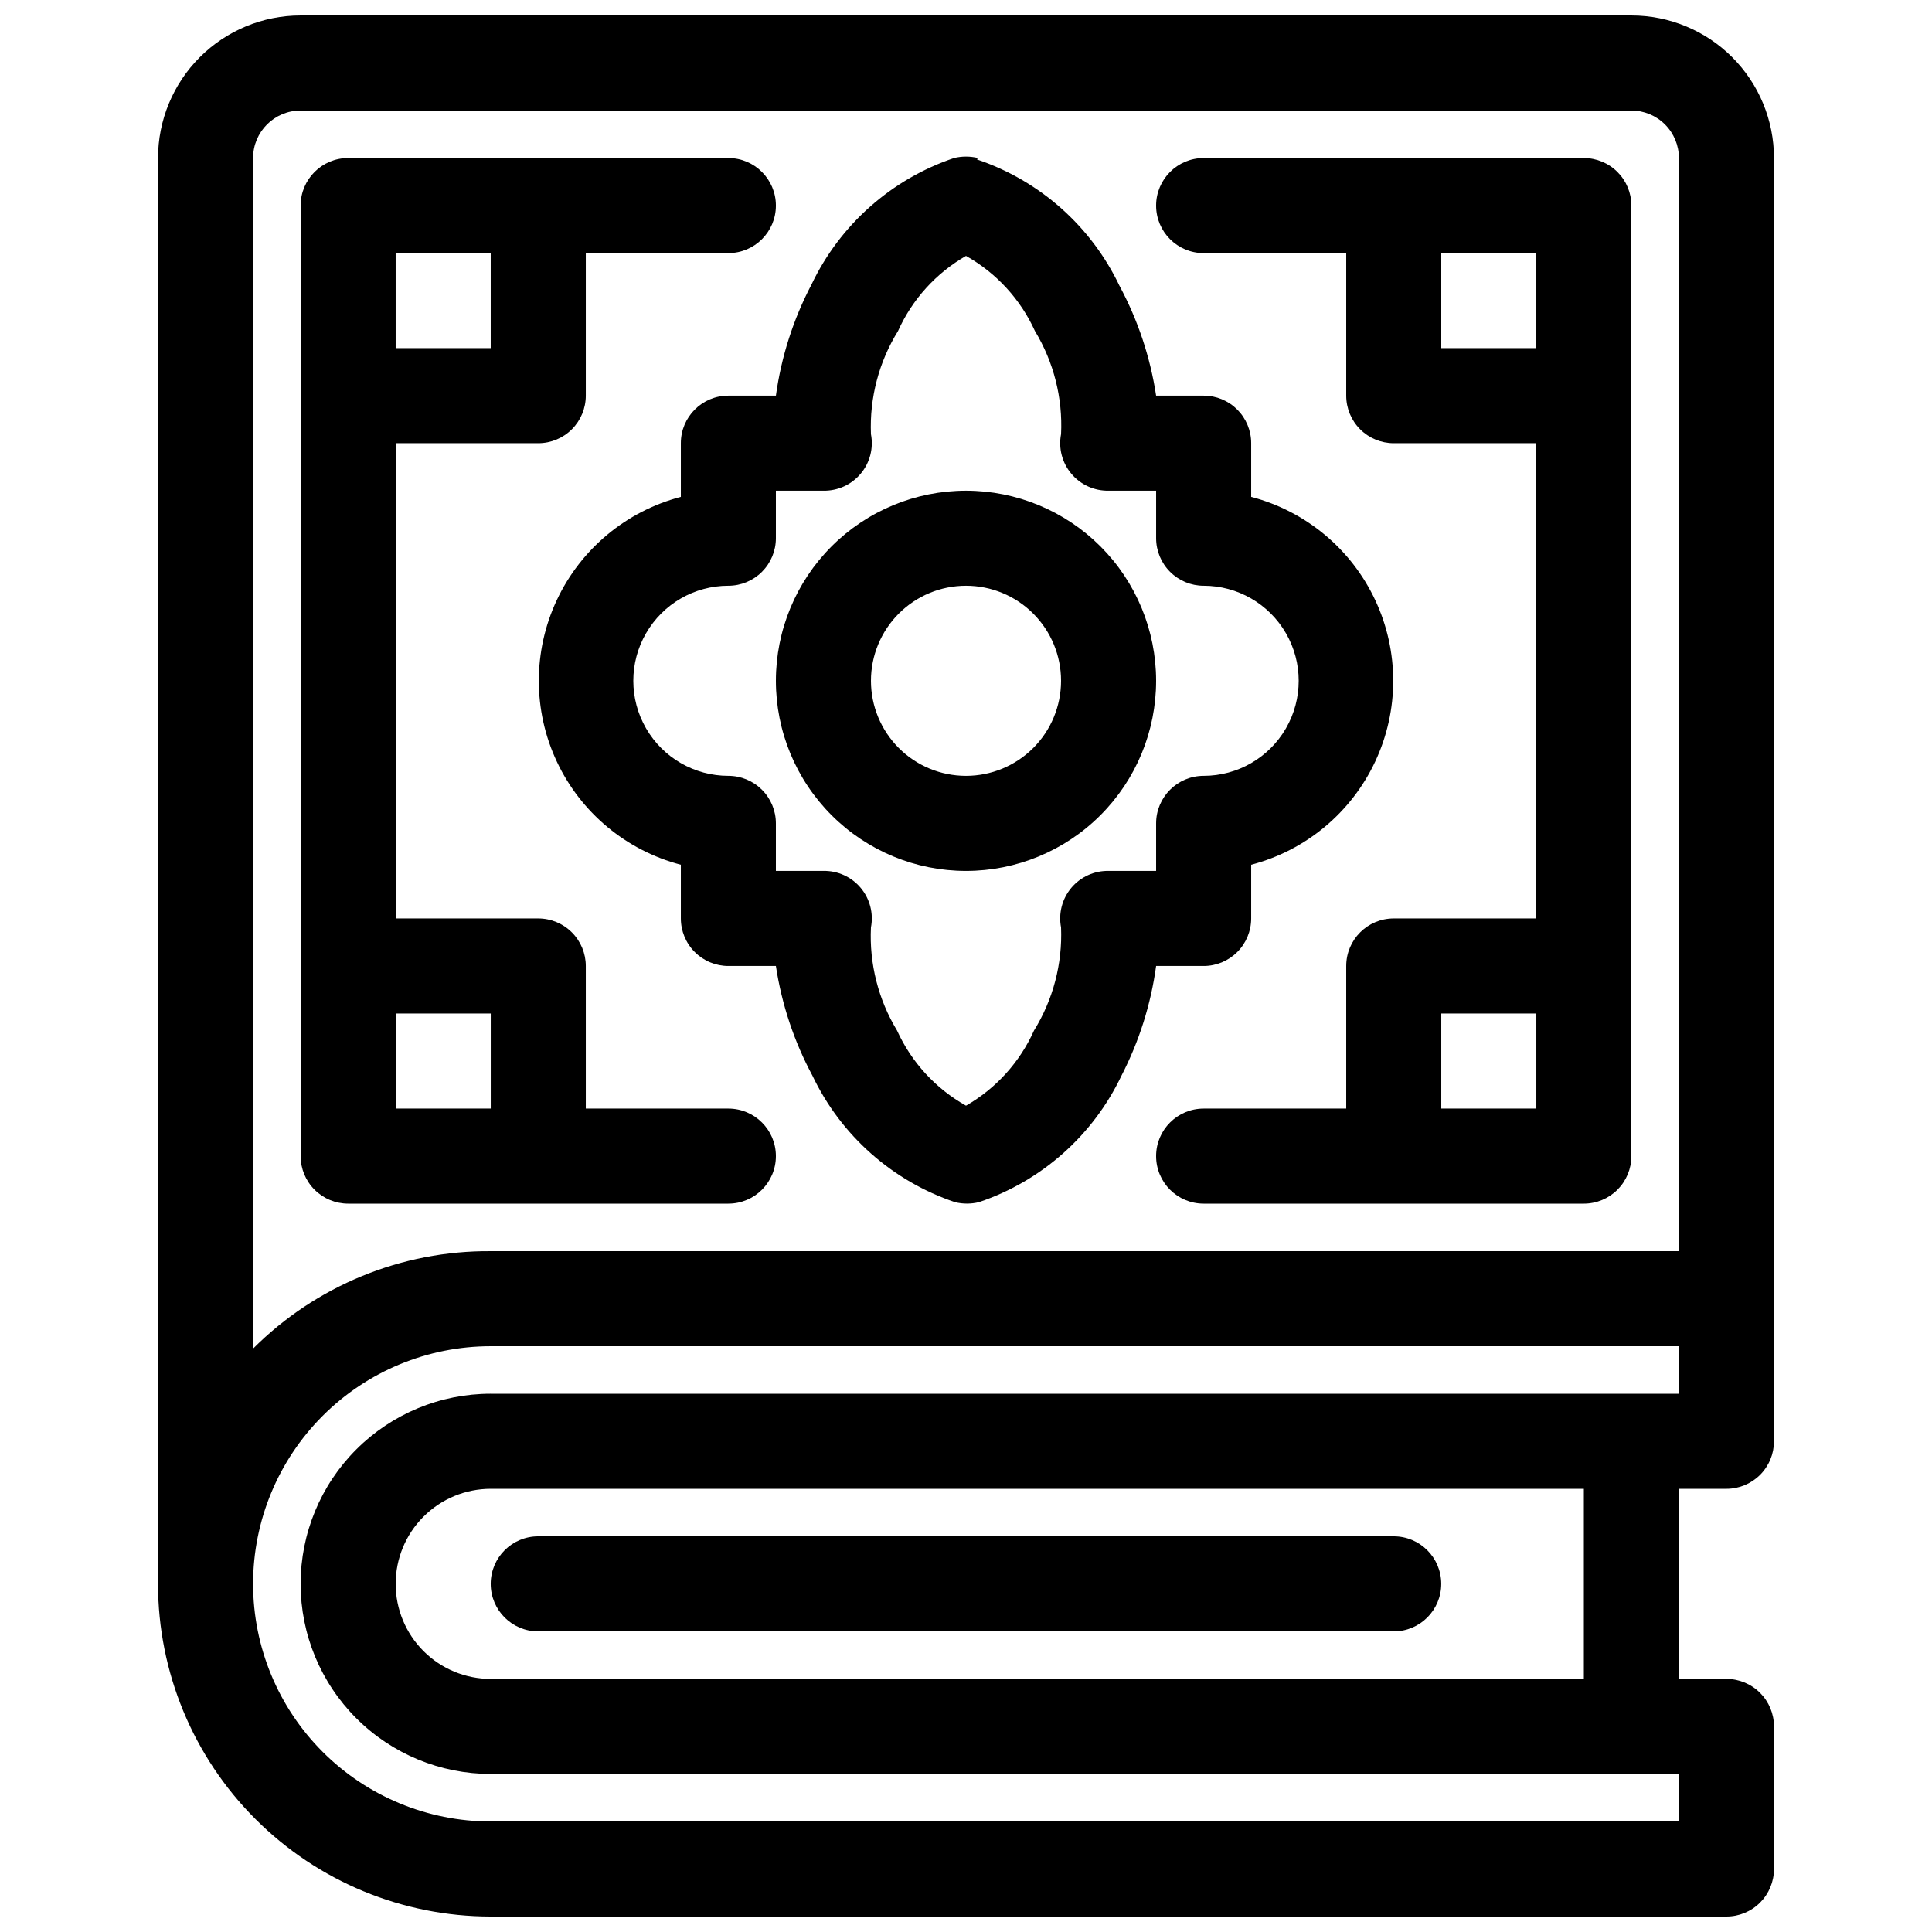<?xml version="1.0" encoding="UTF-8"?>
<!-- Uploaded to: ICON Repo, www.svgrepo.com, Generator: ICON Repo Mixer Tools -->
<svg width="800px" height="800px" version="1.1" viewBox="144 144 512 512" xmlns="http://www.w3.org/2000/svg">
 <defs>
  <clipPath id="a">
   <path d="m185 148.09h430v503.81h-430z"/>
  </clipPath>
 </defs>
 <g clip-path="url(#a)">
  <path d="m185.88 563.74c0 23.383 9.289 45.809 25.824 62.34 16.535 16.535 38.961 25.824 62.344 25.824h327.48c3.34 0 6.543-1.324 8.906-3.688 2.359-2.363 3.688-5.566 3.688-8.906v-37.785c0-3.34-1.328-6.547-3.688-8.906-2.363-2.363-5.566-3.691-8.906-3.691h-12.598v-50.379h12.598c3.34 0 6.543-1.328 8.906-3.691 2.359-2.359 3.688-5.562 3.688-8.906v-340.07c0-10.02-3.981-19.633-11.066-26.719-7.086-7.086-16.699-11.066-26.719-11.066h-352.67c-10.02 0-19.633 3.981-26.719 11.066-7.086 7.086-11.066 16.699-11.066 26.719zm88.168-50.383h314.88v-12.594h-314.88c-16.703 0-32.723 6.633-44.531 18.445-11.812 11.809-18.445 27.828-18.445 44.531 0 16.699 6.633 32.719 18.445 44.527 11.809 11.812 27.828 18.445 44.531 18.445h314.88v-12.594h-314.88c-13.363 0-26.176-5.309-35.625-14.758-9.449-9.445-14.758-22.262-14.758-35.621 0-13.363 5.309-26.18 14.758-35.625 9.449-9.449 22.262-14.758 35.625-14.758zm289.69 25.191v50.383l-289.69-0.004c-6.684 0-13.09-2.652-17.812-7.375-4.727-4.727-7.379-11.133-7.379-17.812 0-6.684 2.652-13.09 7.379-17.812 4.723-4.727 11.129-7.379 17.812-7.379zm-277.1 37.785h226.71c6.957 0 12.594-5.641 12.594-12.594 0-6.957-5.637-12.598-12.594-12.598h-226.71c-6.957 0-12.594 5.641-12.594 12.598 0 6.953 5.637 12.594 12.594 12.594zm302.29-100.76v-289.69c0-3.34-1.324-6.543-3.688-8.906-2.363-2.363-5.566-3.688-8.906-3.688h-352.67c-6.953 0-12.594 5.637-12.594 12.594v316.14-0.629c16.688-16.691 39.375-25.992 62.977-25.82zm-88.164-264.5v37.785c0 3.34 1.324 6.543 3.688 8.906s5.566 3.688 8.906 3.688h37.785v125.95h-37.785c-6.957 0-12.594 5.641-12.594 12.598v37.785h-37.785c-6.957 0-12.598 5.637-12.598 12.594 0 6.957 5.641 12.598 12.598 12.598h100.76c3.34 0 6.543-1.328 8.906-3.691 2.359-2.363 3.688-5.566 3.688-8.906v-251.9c0-3.344-1.328-6.547-3.688-8.906-2.363-2.363-5.566-3.691-8.906-3.691h-100.76c-6.957 0-12.598 5.641-12.598 12.598 0 6.953 5.641 12.594 12.598 12.594zm-201.52 226.71v-37.785c0-3.344-1.328-6.547-3.691-8.906-2.363-2.363-5.566-3.691-8.906-3.691h-37.785v-125.95h37.785c3.34 0 6.543-1.324 8.906-3.688s3.691-5.566 3.691-8.906v-37.785h37.785c6.953 0 12.594-5.641 12.594-12.594 0-6.957-5.641-12.598-12.594-12.598h-100.76c-6.957 0-12.598 5.641-12.598 12.598v251.9c0 3.34 1.328 6.543 3.691 8.906 2.359 2.363 5.566 3.691 8.906 3.691h100.76c6.953 0 12.594-5.641 12.594-12.598 0-6.957-5.641-12.594-12.594-12.594zm103.91-251.91c-2.07-0.5-4.231-0.5-6.297 0-16.613 5.594-30.246 17.68-37.789 33.504-4.828 9.203-8.023 19.176-9.445 29.473h-12.594c-6.957 0-12.598 5.641-12.598 12.594v14.234c-14.477 3.785-26.523 13.809-32.875 27.359-6.352 13.547-6.352 29.219 0 42.77 6.352 13.551 18.398 23.574 32.875 27.359v14.23c0 3.34 1.328 6.547 3.691 8.906 2.359 2.363 5.566 3.691 8.906 3.691h12.594c1.543 10.18 4.824 20.023 9.699 29.094 7.539 15.82 21.176 27.91 37.785 33.504 2.07 0.5 4.227 0.5 6.297 0 16.613-5.594 30.246-17.684 37.785-33.504 4.699-9.105 7.812-18.945 9.195-29.094h12.598c3.34 0 6.543-1.328 8.906-3.691 2.359-2.359 3.688-5.566 3.688-8.906v-14.23c14.477-3.785 26.523-13.809 32.875-27.359 6.356-13.551 6.356-29.223 0-42.77-6.352-13.551-18.398-23.574-32.875-27.359v-14.234c0-3.34-1.328-6.543-3.688-8.906-2.363-2.359-5.566-3.688-8.906-3.688h-12.598c-1.543-10.184-4.824-20.023-9.699-29.094-7.539-15.824-21.172-27.91-37.785-33.504zm-154.29 226.71v25.191h25.191v-25.191zm277.09 25.191v-25.191h25.191v25.191zm-125.95-225.96c8.047 4.527 14.441 11.496 18.262 19.902 4.981 8.219 7.391 17.734 6.926 27.332-0.723 3.731 0.281 7.59 2.723 10.496 2.445 2.91 6.074 4.562 9.875 4.492h12.594v12.594c0 3.34 1.328 6.543 3.691 8.906 2.359 2.363 5.562 3.691 8.906 3.691 8.996 0 17.312 4.801 21.812 12.594s4.5 17.395 0 25.191c-4.5 7.793-12.816 12.594-21.812 12.594-6.957 0-12.598 5.641-12.598 12.594v12.594l-12.594 0.004c-3.801-0.07-7.43 1.578-9.875 4.488-2.441 2.91-3.445 6.769-2.723 10.5 0.391 9.621-2.109 19.141-7.18 27.332-3.75 8.367-10.055 15.332-18.008 19.898-8.047-4.523-14.445-11.496-18.266-19.898-4.977-8.219-7.391-17.734-6.926-27.332 0.723-3.731-0.277-7.59-2.723-10.5-2.445-2.91-6.074-4.559-9.875-4.488h-12.594v-12.598c0-3.34-1.328-6.543-3.688-8.906-2.363-2.359-5.566-3.688-8.906-3.688-9 0-17.316-4.801-21.816-12.594-4.5-7.797-4.5-17.398 0-25.191s12.816-12.594 21.816-12.594c3.34 0 6.543-1.328 8.906-3.691 2.359-2.363 3.688-5.566 3.688-8.906v-12.594h12.594c3.801 0.07 7.43-1.582 9.875-4.492 2.445-2.906 3.445-6.766 2.723-10.496-0.391-9.625 2.109-19.145 7.18-27.332 3.754-8.367 10.059-15.336 18.012-19.902zm0 62.223c-13.363 0-26.18 5.309-35.625 14.754-9.449 9.449-14.758 22.266-14.758 35.625 0 13.363 5.309 26.18 14.758 35.625 9.445 9.449 22.262 14.758 35.625 14.758 13.359 0 26.176-5.309 35.625-14.758 9.445-9.445 14.754-22.262 14.754-35.625 0-13.359-5.309-26.176-14.754-35.625-9.449-9.445-22.266-14.754-35.625-14.754zm0 25.191c6.68 0 13.086 2.652 17.812 7.375 4.723 4.727 7.375 11.133 7.375 17.812 0 6.684-2.652 13.09-7.375 17.812-4.727 4.727-11.133 7.379-17.812 7.379-6.684 0-13.09-2.652-17.812-7.379-4.727-4.723-7.379-11.129-7.379-17.812 0-6.68 2.652-13.086 7.379-17.812 4.723-4.723 11.129-7.375 17.812-7.375zm151.14-88.168v25.191h-25.191v-25.191zm-302.29 0v25.191h25.191v-25.191z" fill-rule="evenodd"/>
 </g>
</svg>